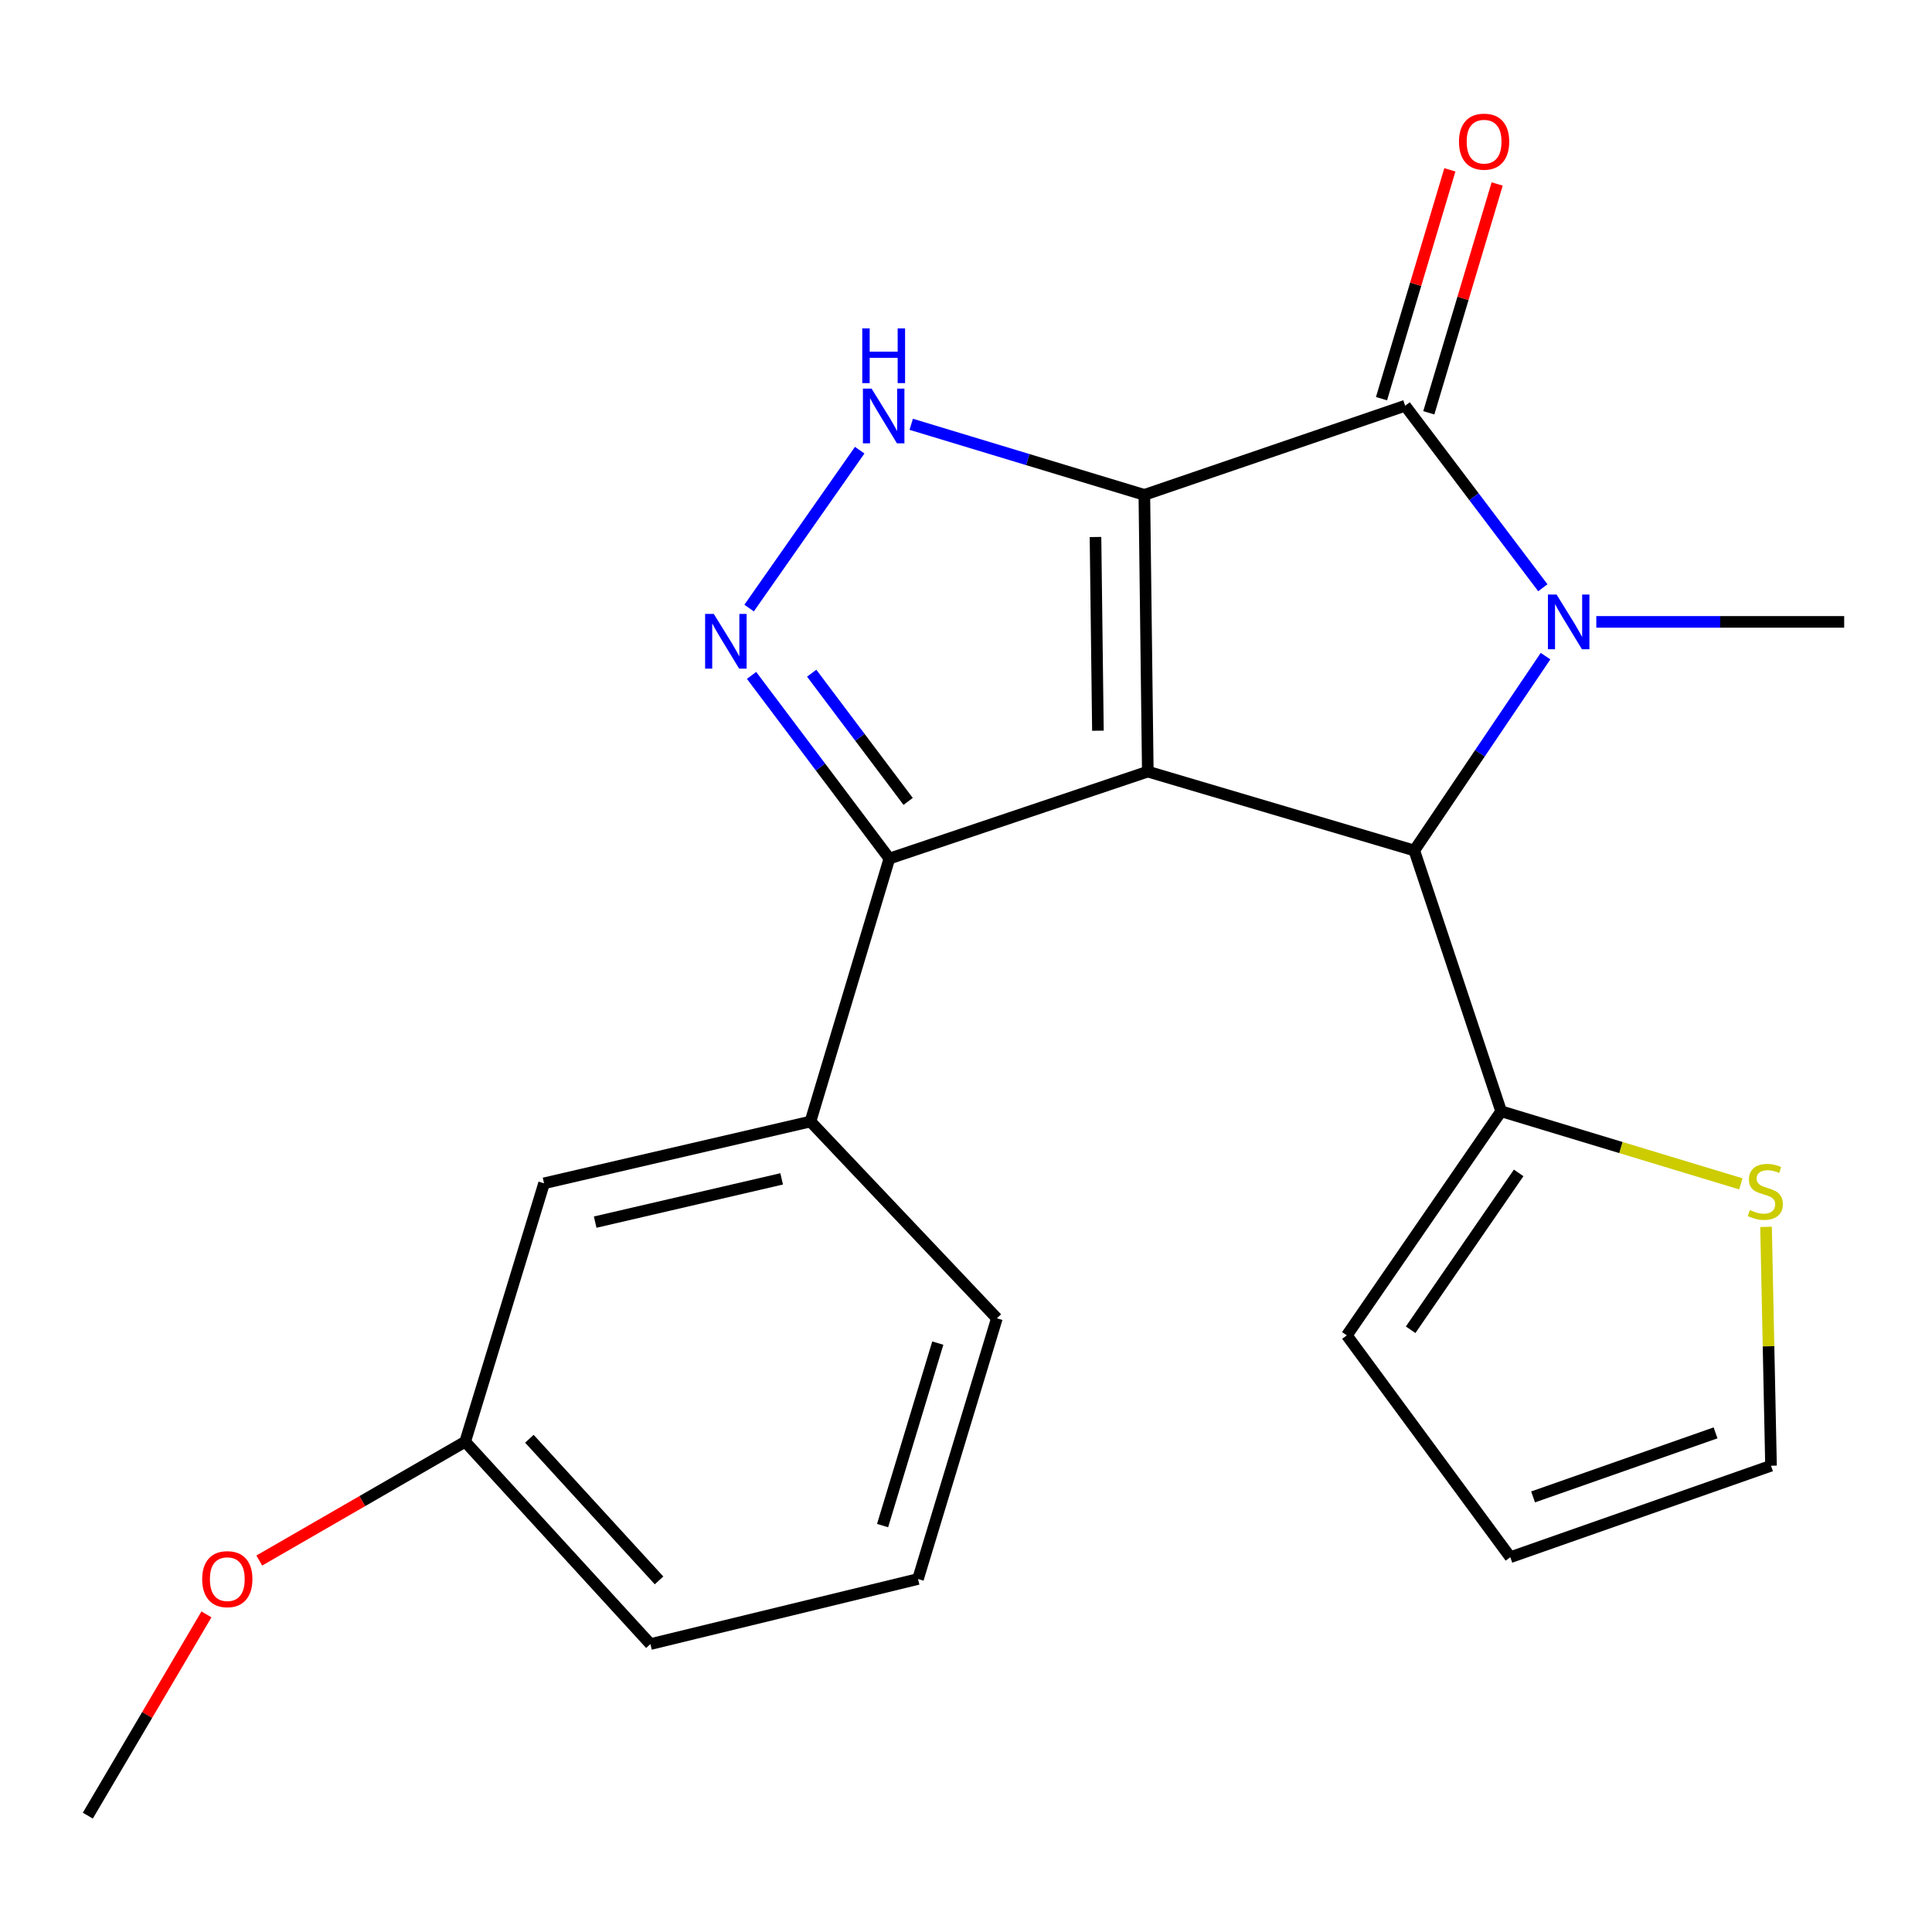 <?xml version='1.0' encoding='iso-8859-1'?>
<svg version='1.1' baseProfile='full'
              xmlns='http://www.w3.org/2000/svg'
                      xmlns:rdkit='http://www.rdkit.org/xml'
                      xmlns:xlink='http://www.w3.org/1999/xlink'
                  xml:space='preserve'
width='1000px' height='1000px' viewBox='0 0 1000 1000'>
<!-- END OF HEADER -->
<rect style='opacity:1.0;fill:#FFFFFF;stroke:none' width='1000' height='1000' x='0' y='0'> </rect>
<path class='bond-0' d='M 592.312,256.148 L 594.1,399.378' style='fill:none;fill-rule:evenodd;stroke:#000000;stroke-width:6px;stroke-linecap:butt;stroke-linejoin:miter;stroke-opacity:1' />
<path class='bond-0' d='M 567.03,277.951 L 568.282,378.212' style='fill:none;fill-rule:evenodd;stroke:#000000;stroke-width:6px;stroke-linecap:butt;stroke-linejoin:miter;stroke-opacity:1' />
<path class='bond-1' d='M 592.312,256.148 L 727.308,210.013' style='fill:none;fill-rule:evenodd;stroke:#000000;stroke-width:6px;stroke-linecap:butt;stroke-linejoin:miter;stroke-opacity:1' />
<path class='bond-4' d='M 592.312,256.148 L 531.981,237.88' style='fill:none;fill-rule:evenodd;stroke:#000000;stroke-width:6px;stroke-linecap:butt;stroke-linejoin:miter;stroke-opacity:1' />
<path class='bond-4' d='M 531.981,237.88 L 471.65,219.613' style='fill:none;fill-rule:evenodd;stroke:#0000FF;stroke-width:6px;stroke-linecap:butt;stroke-linejoin:miter;stroke-opacity:1' />
<path class='bond-3' d='M 594.1,399.378 L 732.035,440.217' style='fill:none;fill-rule:evenodd;stroke:#000000;stroke-width:6px;stroke-linecap:butt;stroke-linejoin:miter;stroke-opacity:1' />
<path class='bond-5' d='M 594.1,399.378 L 460.339,444.391' style='fill:none;fill-rule:evenodd;stroke:#000000;stroke-width:6px;stroke-linecap:butt;stroke-linejoin:miter;stroke-opacity:1' />
<path class='bond-2' d='M 727.308,210.013 L 762.942,257.116' style='fill:none;fill-rule:evenodd;stroke:#000000;stroke-width:6px;stroke-linecap:butt;stroke-linejoin:miter;stroke-opacity:1' />
<path class='bond-2' d='M 762.942,257.116 L 798.575,304.219' style='fill:none;fill-rule:evenodd;stroke:#0000FF;stroke-width:6px;stroke-linecap:butt;stroke-linejoin:miter;stroke-opacity:1' />
<path class='bond-10' d='M 739.549,213.67 L 757.239,154.449' style='fill:none;fill-rule:evenodd;stroke:#000000;stroke-width:6px;stroke-linecap:butt;stroke-linejoin:miter;stroke-opacity:1' />
<path class='bond-10' d='M 757.239,154.449 L 774.929,95.227' style='fill:none;fill-rule:evenodd;stroke:#FF0000;stroke-width:6px;stroke-linecap:butt;stroke-linejoin:miter;stroke-opacity:1' />
<path class='bond-10' d='M 715.067,206.357 L 732.756,147.136' style='fill:none;fill-rule:evenodd;stroke:#000000;stroke-width:6px;stroke-linecap:butt;stroke-linejoin:miter;stroke-opacity:1' />
<path class='bond-10' d='M 732.756,147.136 L 750.446,87.914' style='fill:none;fill-rule:evenodd;stroke:#FF0000;stroke-width:6px;stroke-linecap:butt;stroke-linejoin:miter;stroke-opacity:1' />
<path class='bond-15' d='M 826.245,321.886 L 890.395,321.886' style='fill:none;fill-rule:evenodd;stroke:#0000FF;stroke-width:6px;stroke-linecap:butt;stroke-linejoin:miter;stroke-opacity:1' />
<path class='bond-15' d='M 890.395,321.886 L 954.545,321.886' style='fill:none;fill-rule:evenodd;stroke:#000000;stroke-width:6px;stroke-linecap:butt;stroke-linejoin:miter;stroke-opacity:1' />
<path class='bond-23' d='M 799.968,339.616 L 766.002,389.916' style='fill:none;fill-rule:evenodd;stroke:#0000FF;stroke-width:6px;stroke-linecap:butt;stroke-linejoin:miter;stroke-opacity:1' />
<path class='bond-23' d='M 766.002,389.916 L 732.035,440.217' style='fill:none;fill-rule:evenodd;stroke:#000000;stroke-width:6px;stroke-linecap:butt;stroke-linejoin:miter;stroke-opacity:1' />
<path class='bond-7' d='M 732.035,440.217 L 776.992,575.2' style='fill:none;fill-rule:evenodd;stroke:#000000;stroke-width:6px;stroke-linecap:butt;stroke-linejoin:miter;stroke-opacity:1' />
<path class='bond-6' d='M 444.975,233.013 L 387.739,314.729' style='fill:none;fill-rule:evenodd;stroke:#0000FF;stroke-width:6px;stroke-linecap:butt;stroke-linejoin:miter;stroke-opacity:1' />
<path class='bond-8' d='M 460.339,444.391 L 419.499,580.495' style='fill:none;fill-rule:evenodd;stroke:#000000;stroke-width:6px;stroke-linecap:butt;stroke-linejoin:miter;stroke-opacity:1' />
<path class='bond-22' d='M 460.339,444.391 L 424.673,396.989' style='fill:none;fill-rule:evenodd;stroke:#000000;stroke-width:6px;stroke-linecap:butt;stroke-linejoin:miter;stroke-opacity:1' />
<path class='bond-22' d='M 424.673,396.989 L 389.008,349.587' style='fill:none;fill-rule:evenodd;stroke:#0000FF;stroke-width:6px;stroke-linecap:butt;stroke-linejoin:miter;stroke-opacity:1' />
<path class='bond-22' d='M 470.057,414.808 L 445.091,381.627' style='fill:none;fill-rule:evenodd;stroke:#000000;stroke-width:6px;stroke-linecap:butt;stroke-linejoin:miter;stroke-opacity:1' />
<path class='bond-22' d='M 445.091,381.627 L 420.125,348.445' style='fill:none;fill-rule:evenodd;stroke:#0000FF;stroke-width:6px;stroke-linecap:butt;stroke-linejoin:miter;stroke-opacity:1' />
<path class='bond-9' d='M 776.992,575.2 L 839.03,593.981' style='fill:none;fill-rule:evenodd;stroke:#000000;stroke-width:6px;stroke-linecap:butt;stroke-linejoin:miter;stroke-opacity:1' />
<path class='bond-9' d='M 839.03,593.981 L 901.069,612.763' style='fill:none;fill-rule:evenodd;stroke:#CCCC00;stroke-width:6px;stroke-linecap:butt;stroke-linejoin:miter;stroke-opacity:1' />
<path class='bond-11' d='M 776.992,575.2 L 697.115,691.189' style='fill:none;fill-rule:evenodd;stroke:#000000;stroke-width:6px;stroke-linecap:butt;stroke-linejoin:miter;stroke-opacity:1' />
<path class='bond-11' d='M 786.054,607.09 L 730.141,688.283' style='fill:none;fill-rule:evenodd;stroke:#000000;stroke-width:6px;stroke-linecap:butt;stroke-linejoin:miter;stroke-opacity:1' />
<path class='bond-12' d='M 419.499,580.495 L 281.606,612.476' style='fill:none;fill-rule:evenodd;stroke:#000000;stroke-width:6px;stroke-linecap:butt;stroke-linejoin:miter;stroke-opacity:1' />
<path class='bond-12' d='M 404.588,610.183 L 308.063,632.57' style='fill:none;fill-rule:evenodd;stroke:#000000;stroke-width:6px;stroke-linecap:butt;stroke-linejoin:miter;stroke-opacity:1' />
<path class='bond-17' d='M 419.499,580.495 L 515.984,682.345' style='fill:none;fill-rule:evenodd;stroke:#000000;stroke-width:6px;stroke-linecap:butt;stroke-linejoin:miter;stroke-opacity:1' />
<path class='bond-13' d='M 914.103,635.026 L 915.388,696.842' style='fill:none;fill-rule:evenodd;stroke:#CCCC00;stroke-width:6px;stroke-linecap:butt;stroke-linejoin:miter;stroke-opacity:1' />
<path class='bond-13' d='M 915.388,696.842 L 916.673,758.659' style='fill:none;fill-rule:evenodd;stroke:#000000;stroke-width:6px;stroke-linecap:butt;stroke-linejoin:miter;stroke-opacity:1' />
<path class='bond-14' d='M 697.115,691.189 L 781.733,806.014' style='fill:none;fill-rule:evenodd;stroke:#000000;stroke-width:6px;stroke-linecap:butt;stroke-linejoin:miter;stroke-opacity:1' />
<path class='bond-16' d='M 281.606,612.476 L 240.781,746.238' style='fill:none;fill-rule:evenodd;stroke:#000000;stroke-width:6px;stroke-linecap:butt;stroke-linejoin:miter;stroke-opacity:1' />
<path class='bond-24' d='M 916.673,758.659 L 781.733,806.014' style='fill:none;fill-rule:evenodd;stroke:#000000;stroke-width:6px;stroke-linecap:butt;stroke-linejoin:miter;stroke-opacity:1' />
<path class='bond-24' d='M 887.971,741.652 L 793.513,774.801' style='fill:none;fill-rule:evenodd;stroke:#000000;stroke-width:6px;stroke-linecap:butt;stroke-linejoin:miter;stroke-opacity:1' />
<path class='bond-18' d='M 240.781,746.238 L 187.493,776.986' style='fill:none;fill-rule:evenodd;stroke:#000000;stroke-width:6px;stroke-linecap:butt;stroke-linejoin:miter;stroke-opacity:1' />
<path class='bond-18' d='M 187.493,776.986 L 134.205,807.733' style='fill:none;fill-rule:evenodd;stroke:#FF0000;stroke-width:6px;stroke-linecap:butt;stroke-linejoin:miter;stroke-opacity:1' />
<path class='bond-25' d='M 240.781,746.238 L 336.655,850.971' style='fill:none;fill-rule:evenodd;stroke:#000000;stroke-width:6px;stroke-linecap:butt;stroke-linejoin:miter;stroke-opacity:1' />
<path class='bond-25' d='M 274.009,744.695 L 341.121,818.008' style='fill:none;fill-rule:evenodd;stroke:#000000;stroke-width:6px;stroke-linecap:butt;stroke-linejoin:miter;stroke-opacity:1' />
<path class='bond-19' d='M 515.984,682.345 L 475.158,817.285' style='fill:none;fill-rule:evenodd;stroke:#000000;stroke-width:6px;stroke-linecap:butt;stroke-linejoin:miter;stroke-opacity:1' />
<path class='bond-19' d='M 485.403,695.187 L 456.826,789.645' style='fill:none;fill-rule:evenodd;stroke:#000000;stroke-width:6px;stroke-linecap:butt;stroke-linejoin:miter;stroke-opacity:1' />
<path class='bond-21' d='M 106.857,835.6 L 76.156,887.688' style='fill:none;fill-rule:evenodd;stroke:#FF0000;stroke-width:6px;stroke-linecap:butt;stroke-linejoin:miter;stroke-opacity:1' />
<path class='bond-21' d='M 76.156,887.688 L 45.455,939.776' style='fill:none;fill-rule:evenodd;stroke:#000000;stroke-width:6px;stroke-linecap:butt;stroke-linejoin:miter;stroke-opacity:1' />
<path class='bond-20' d='M 475.158,817.285 L 336.655,850.971' style='fill:none;fill-rule:evenodd;stroke:#000000;stroke-width:6px;stroke-linecap:butt;stroke-linejoin:miter;stroke-opacity:1' />
<path  class='atom-3' d='M 805.68 307.726
L 814.96 322.726
Q 815.88 324.206, 817.36 326.886
Q 818.84 329.566, 818.92 329.726
L 818.92 307.726
L 822.68 307.726
L 822.68 336.046
L 818.8 336.046
L 808.84 319.646
Q 807.68 317.726, 806.44 315.526
Q 805.24 313.326, 804.88 312.646
L 804.88 336.046
L 801.2 336.046
L 801.2 307.726
L 805.68 307.726
' fill='#0000FF'/>
<path  class='atom-5' d='M 451.126 201.134
L 460.406 216.134
Q 461.326 217.614, 462.806 220.294
Q 464.286 222.974, 464.366 223.134
L 464.366 201.134
L 468.126 201.134
L 468.126 229.454
L 464.246 229.454
L 454.286 213.054
Q 453.126 211.134, 451.886 208.934
Q 450.686 206.734, 450.326 206.054
L 450.326 229.454
L 446.646 229.454
L 446.646 201.134
L 451.126 201.134
' fill='#0000FF'/>
<path  class='atom-5' d='M 446.306 169.982
L 450.146 169.982
L 450.146 182.022
L 464.626 182.022
L 464.626 169.982
L 468.466 169.982
L 468.466 198.302
L 464.626 198.302
L 464.626 185.222
L 450.146 185.222
L 450.146 198.302
L 446.306 198.302
L 446.306 169.982
' fill='#0000FF'/>
<path  class='atom-7' d='M 369.447 317.748
L 378.727 332.748
Q 379.647 334.228, 381.127 336.908
Q 382.607 339.588, 382.687 339.748
L 382.687 317.748
L 386.447 317.748
L 386.447 346.068
L 382.567 346.068
L 372.607 329.668
Q 371.447 327.748, 370.207 325.548
Q 369.007 323.348, 368.647 322.668
L 368.647 346.068
L 364.967 346.068
L 364.967 317.748
L 369.447 317.748
' fill='#0000FF'/>
<path  class='atom-10' d='M 905.72 626.313
Q 906.04 626.433, 907.36 626.993
Q 908.68 627.553, 910.12 627.913
Q 911.6 628.233, 913.04 628.233
Q 915.72 628.233, 917.28 626.953
Q 918.84 625.633, 918.84 623.353
Q 918.84 621.793, 918.04 620.833
Q 917.28 619.873, 916.08 619.353
Q 914.88 618.833, 912.88 618.233
Q 910.36 617.473, 908.84 616.753
Q 907.36 616.033, 906.28 614.513
Q 905.24 612.993, 905.24 610.433
Q 905.24 606.873, 907.64 604.673
Q 910.08 602.473, 914.88 602.473
Q 918.16 602.473, 921.88 604.033
L 920.96 607.113
Q 917.56 605.713, 915 605.713
Q 912.24 605.713, 910.72 606.873
Q 909.2 607.993, 909.24 609.953
Q 909.24 611.473, 910 612.393
Q 910.8 613.313, 911.92 613.833
Q 913.08 614.353, 915 614.953
Q 917.56 615.753, 919.08 616.553
Q 920.6 617.353, 921.68 618.993
Q 922.8 620.593, 922.8 623.353
Q 922.8 627.273, 920.16 629.393
Q 917.56 631.473, 913.2 631.473
Q 910.68 631.473, 908.76 630.913
Q 906.88 630.393, 904.64 629.473
L 905.72 626.313
' fill='#CCCC00'/>
<path  class='atom-11' d='M 755.162 73.322
Q 755.162 66.522, 758.522 62.722
Q 761.882 58.922, 768.162 58.922
Q 774.442 58.922, 777.802 62.722
Q 781.162 66.522, 781.162 73.322
Q 781.162 80.202, 777.762 84.122
Q 774.362 88.002, 768.162 88.002
Q 761.922 88.002, 758.522 84.122
Q 755.162 80.242, 755.162 73.322
M 768.162 84.802
Q 772.482 84.802, 774.802 81.922
Q 777.162 79.002, 777.162 73.322
Q 777.162 67.762, 774.802 64.962
Q 772.482 62.122, 768.162 62.122
Q 763.842 62.122, 761.482 64.922
Q 759.162 67.722, 759.162 73.322
Q 759.162 79.042, 761.482 81.922
Q 763.842 84.802, 768.162 84.802
' fill='#FF0000'/>
<path  class='atom-19' d='M 104.651 817.365
Q 104.651 810.565, 108.011 806.765
Q 111.371 802.965, 117.651 802.965
Q 123.931 802.965, 127.291 806.765
Q 130.651 810.565, 130.651 817.365
Q 130.651 824.245, 127.251 828.165
Q 123.851 832.045, 117.651 832.045
Q 111.411 832.045, 108.011 828.165
Q 104.651 824.285, 104.651 817.365
M 117.651 828.845
Q 121.971 828.845, 124.291 825.965
Q 126.651 823.045, 126.651 817.365
Q 126.651 811.805, 124.291 809.005
Q 121.971 806.165, 117.651 806.165
Q 113.331 806.165, 110.971 808.965
Q 108.651 811.765, 108.651 817.365
Q 108.651 823.085, 110.971 825.965
Q 113.331 828.845, 117.651 828.845
' fill='#FF0000'/>
</svg>
